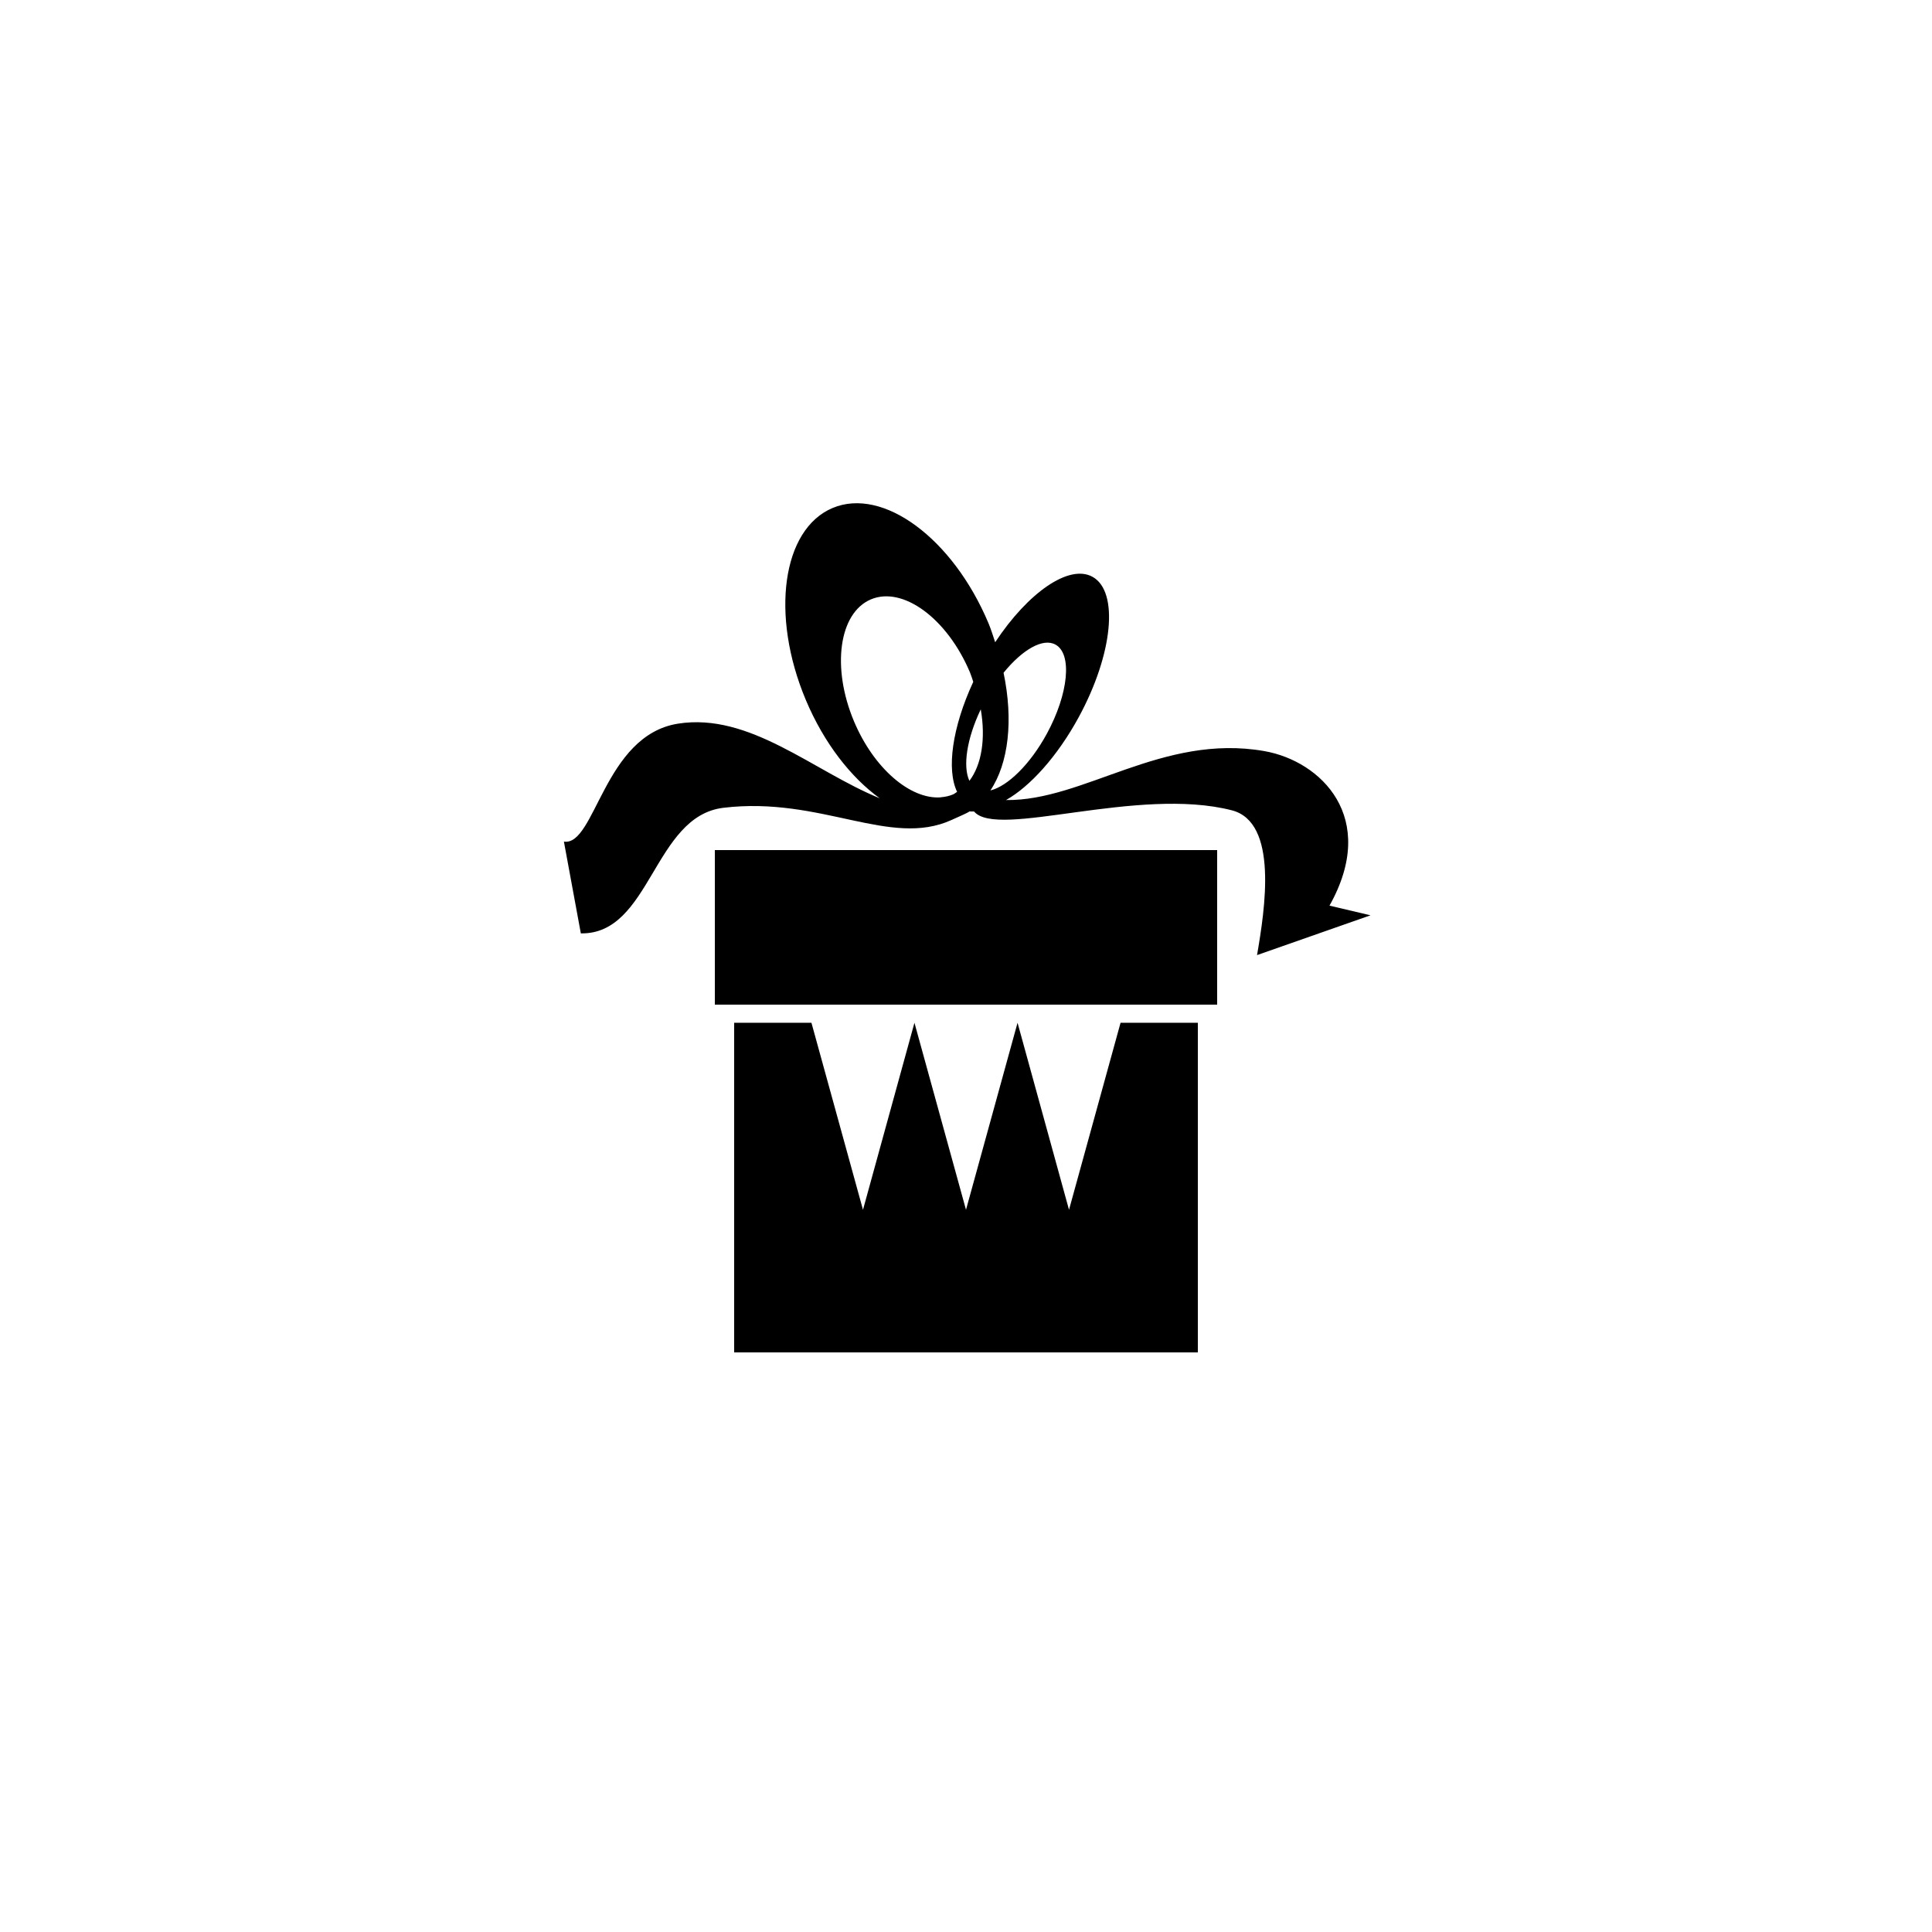<?xml version="1.0" encoding="utf-8"?>
<!-- Generator: Adobe Illustrator 16.0.0, SVG Export Plug-In . SVG Version: 6.00 Build 0)  -->
<!DOCTYPE svg PUBLIC "-//W3C//DTD SVG 1.1//EN" "http://www.w3.org/Graphics/SVG/1.1/DTD/svg11.dtd">
<svg version="1.1" id="Layer_1" xmlns="http://www.w3.org/2000/svg" xmlns:xlink="http://www.w3.org/1999/xlink" x="0px" y="0px"
	 width="50px" height="50px" viewBox="0 0 50 50" enable-background="new 0 0 50 50" xml:space="preserve">
<g>
	<path d="M35.469,23.688l-1.062-0.25c1.281-2.281-0.222-3.743-1.687-4c-2.638-0.462-4.676,1.296-6.684,1.267
		c0.621-0.35,1.328-1.127,1.881-2.144c0.888-1.631,1.046-3.258,0.354-3.635c-0.607-0.331-1.666,0.41-2.516,1.695
		c-0.055-0.164-0.104-0.327-0.173-0.492c-0.923-2.196-2.729-3.531-4.035-2.982c-1.305,0.549-1.615,2.773-0.692,4.969
		c0.47,1.117,1.168,2.006,1.912,2.543c-1.726-0.705-3.361-2.223-5.219-1.931c-1.923,0.303-2.142,3.178-2.954,3.053l0.438,2.375
		c1.812,0.031,1.875-3.031,3.688-3.25c2.526-0.305,4.315,1.04,5.906,0.315c0.227-0.103,0.387-0.17,0.467-0.221
		c0.041,0,0.074,0.004,0.116,0.002c0.604,0.716,4.229-0.659,6.671-0.031c1.207,0.31,0.857,2.559,0.652,3.747L35.469,23.688z
		 M24.664,20.56c-0.098,0.041-0.201,0.063-0.306,0.072c-0.006,0.001-0.013,0.002-0.019,0.004c-0.783,0.052-1.725-0.749-2.238-1.969
		c-0.586-1.395-0.389-2.808,0.44-3.156s1.977,0.499,2.563,1.894c0.034,0.081,0.056,0.16,0.084,0.241
		c-0.544,1.173-0.697,2.272-0.418,2.847C24.734,20.514,24.704,20.543,24.664,20.56z M25.088,20.208
		c-0.175-0.375-0.068-1.092,0.294-1.85C25.513,19.115,25.405,19.791,25.088,20.208z M25.631,20.457
		c0.473-0.706,0.597-1.824,0.341-3.046c0.484-0.596,1.017-0.908,1.343-0.729c0.44,0.239,0.34,1.273-0.224,2.309
		C26.657,19.787,26.076,20.348,25.631,20.457z"/>
	<polygon points="27.666,31.309 26.334,26.469 25,31.309 23.666,26.469 22.334,31.309 21,26.469 19,26.469 19,35 31,35 31,26.469 
		29,26.469 	"/>
	<rect x="18.5" y="22" width="13" height="4"/>
</g>
</svg>
